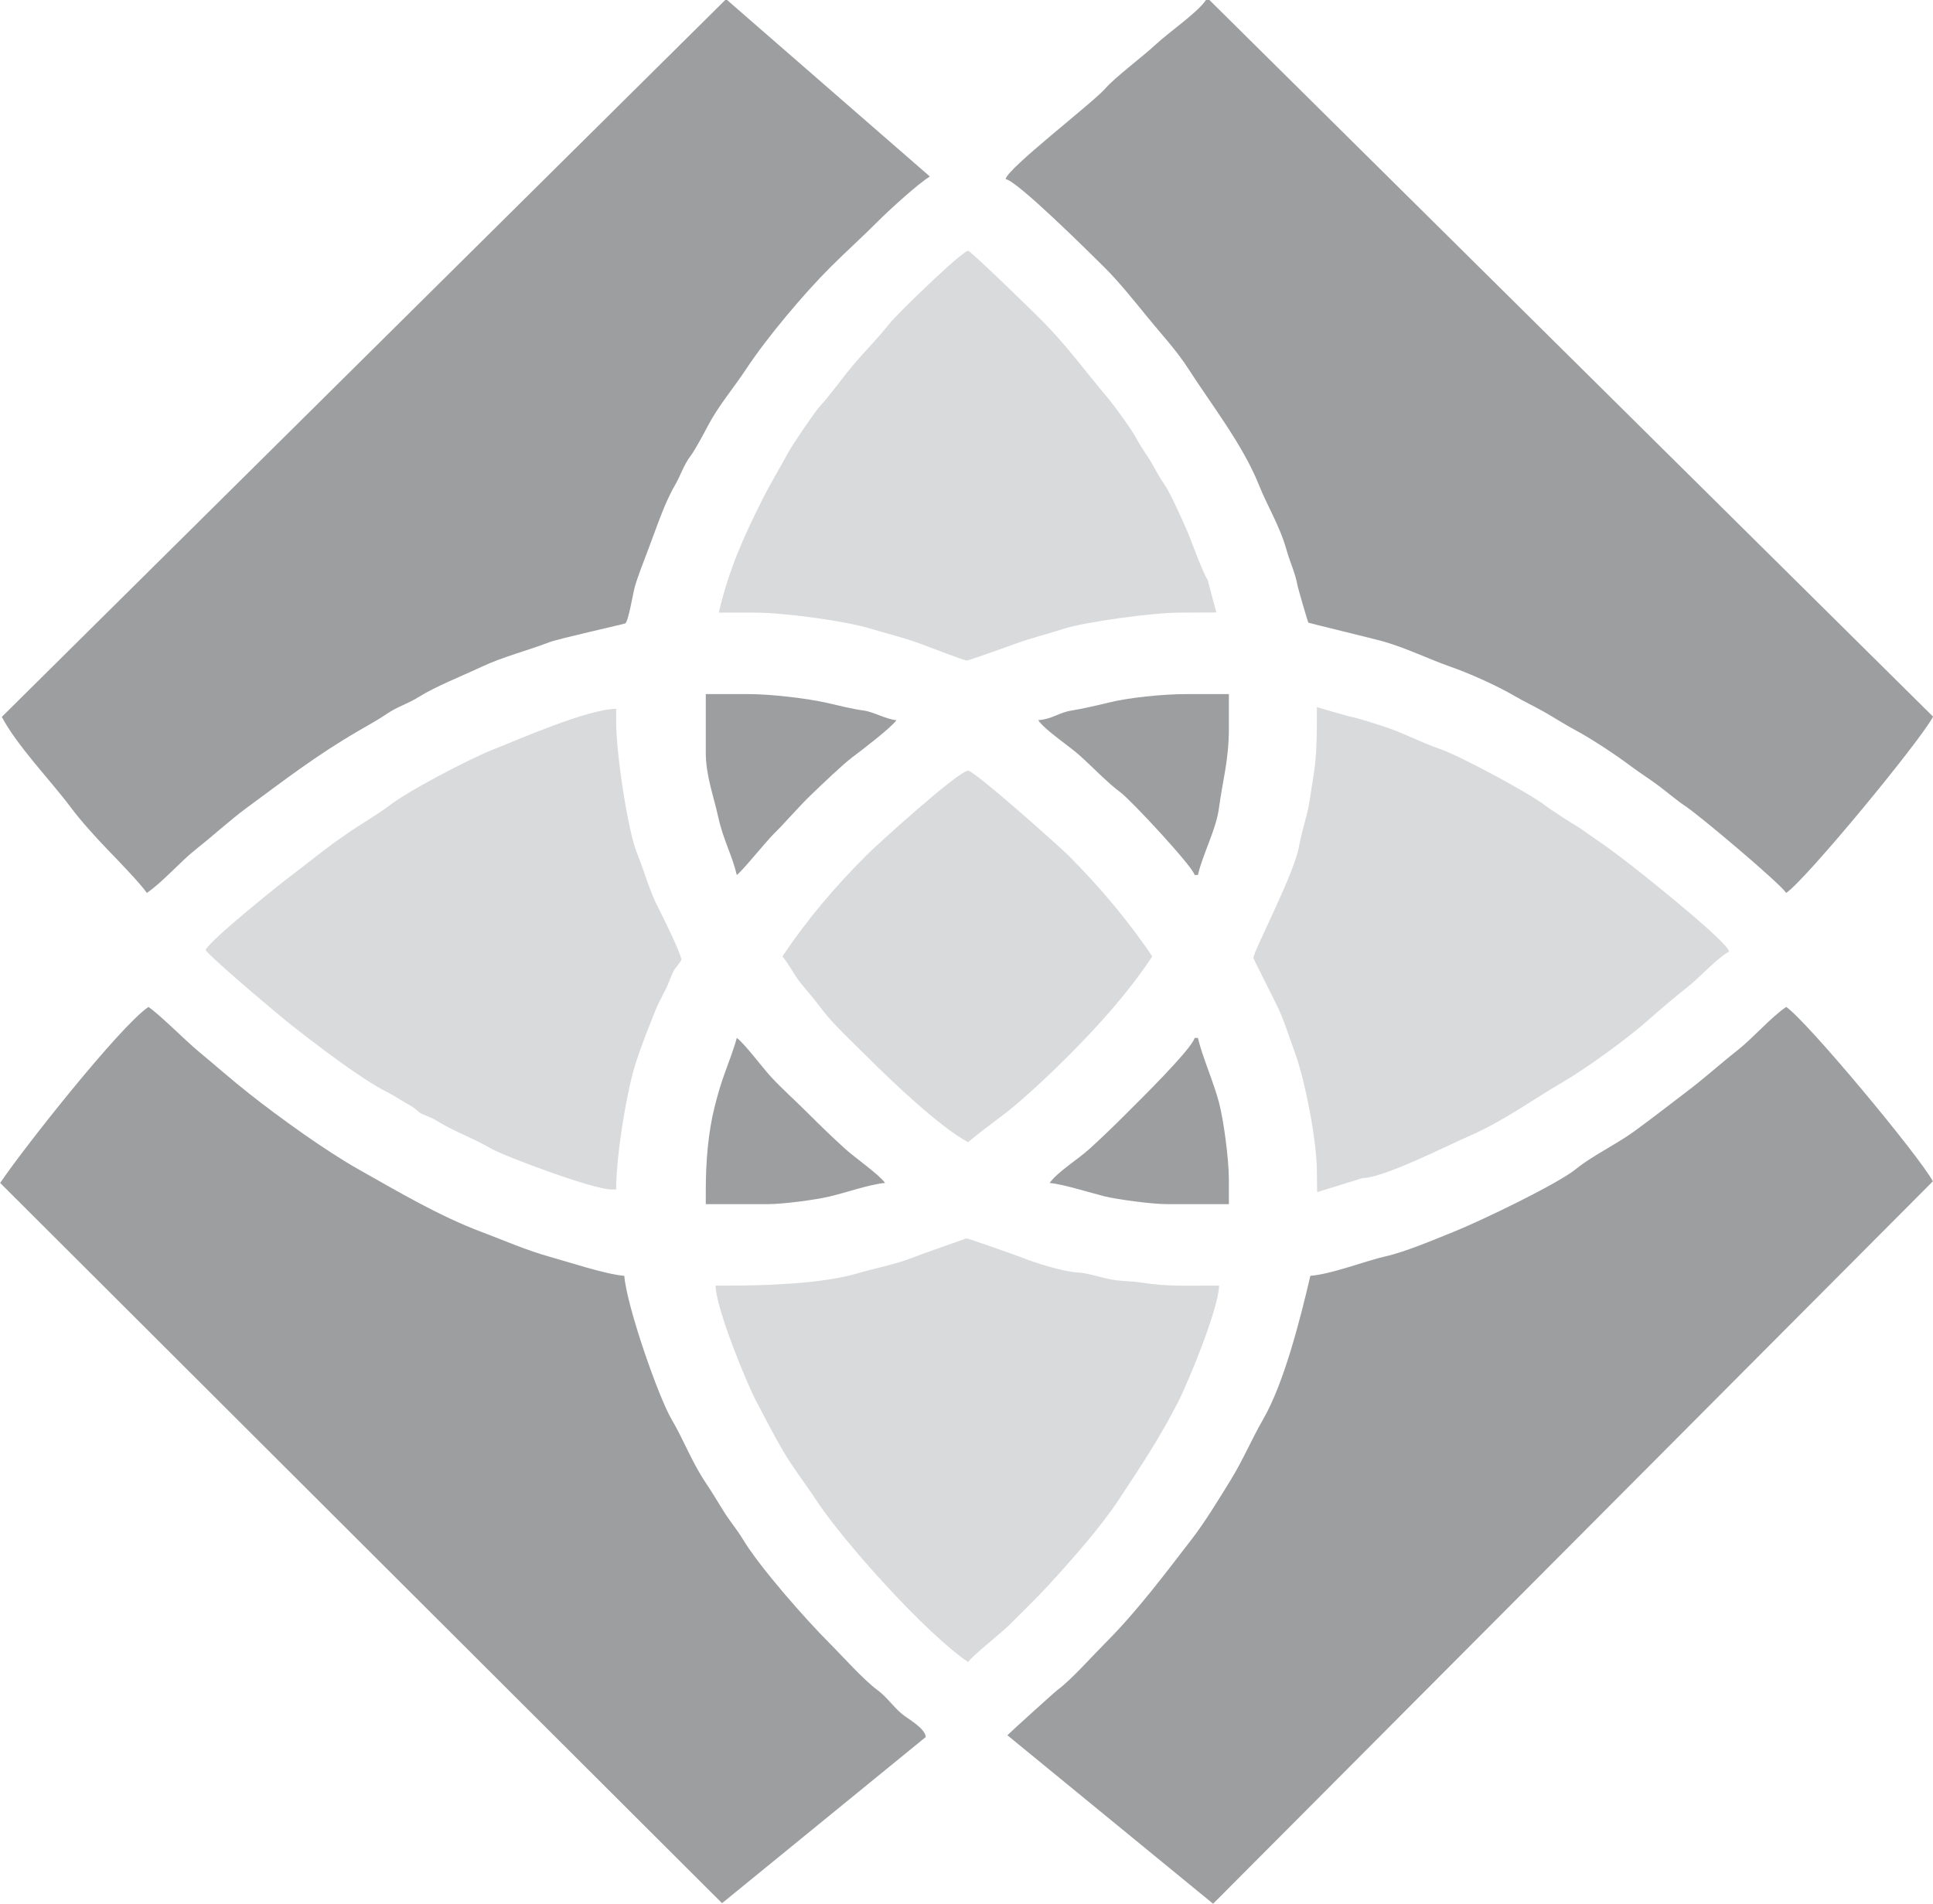 <?xml version="1.0" encoding="UTF-8"?>
<svg xmlns="http://www.w3.org/2000/svg" xmlns:xlink="http://www.w3.org/1999/xlink" width="555.2pt" height="547pt" viewBox="0 0 555.2 547" version="1.1">
<defs>
<clipPath id="clip1">
  <path d="M 288 0 L 555.199 0 L 555.199 257 L 288 257 Z M 288 0 "/>
</clipPath>
<clipPath id="clip2">
  <path d="M 289 289 L 555.199 289 L 555.199 547 L 289 547 Z M 289 289 "/>
</clipPath>
</defs>
<g id="surface1">
<path style=" stroke:none;fill-rule:evenodd;fill:rgb(85.156%,85.547%,85.938%);fill-opacity:1;" d="M 359.98 275.238 C 359.98 275.242 365.93 287.23 366.52 288.359 C 368.445 292.016 370.609 298.805 372.102 302.906 C 374.645 309.887 378.234 327.348 378.234 336.562 L 378.316 342.477 L 391.34 338.438 C 397.391 338.438 416.273 328.828 421.898 326.398 C 431.879 322.082 440.098 315.957 448.926 310.832 C 455.684 306.91 467.816 298.074 473.59 292.898 C 477.027 289.816 481.453 286.125 485.031 283.277 C 488.312 280.668 493.289 275.145 496.652 273.363 C 495.996 270.551 475.543 254.148 471.93 251.277 C 467.68 247.902 463.098 244.316 458.559 241.242 C 456.117 239.59 454.066 237.957 451.562 236.539 C 450.695 236.043 444.785 232.172 444.223 231.707 C 440.168 228.34 419.367 217.121 413.512 215.141 C 408.125 213.32 402.59 210.266 396.766 208.484 C 393.176 207.387 391.266 206.617 387.695 205.855 C 387.465 205.805 378.477 203.262 378.234 203.145 C 378.234 211.441 378.285 217.238 377.023 224.402 C 376.484 227.477 376.105 231.223 375.34 233.957 C 374.867 235.645 373.359 241.488 373.129 242.98 C 371.941 250.664 359.98 273.336 359.98 275.238 Z M 359.98 275.238 "/>
<path style=" stroke:none;fill-rule:evenodd;fill:rgb(85.156%,85.547%,85.938%);fill-opacity:1;" d="M 59.023 272.898 C 60.559 275.191 80.215 291.746 83.738 294.523 C 90.379 299.75 103.75 310.023 110.98 313.621 C 113.133 314.688 115.578 316.355 118.086 317.75 C 119.641 318.609 120.09 319.555 121.367 320.082 C 123.258 320.863 123.969 321.078 125.516 322.023 C 130.699 325.188 135.992 327.008 141.008 329.934 C 144.918 332.211 170.438 341.715 175.566 341.715 L 176.973 341.715 C 176.973 331.688 180.102 313.051 182.637 305.246 C 184.219 300.371 186.395 294.895 188.391 289.938 C 189.414 287.402 191.062 284.766 191.895 282.672 C 192.445 281.273 192.797 280.414 193.418 279.047 C 193.859 278.082 195.695 276.188 195.695 275.707 C 195.695 274.086 190.141 262.84 189.07 260.793 C 186.559 256 185.105 250.383 182.914 244.949 C 180.316 238.504 176.973 216.52 176.973 207.359 L 176.973 203.613 C 168.43 203.805 149.004 212.445 141.801 215.25 C 134.934 217.926 116.398 227.637 111.457 231.711 C 110.57 232.441 105.555 235.676 104.422 236.379 C 101.613 238.121 99.98 239.27 97.414 241.074 C 92.555 244.488 88.762 247.691 84.113 251.176 C 79.965 254.285 60.664 269.797 59.023 272.898 Z M 59.023 272.898 "/>
<path style=" stroke:none;fill-rule:evenodd;fill:rgb(85.156%,85.547%,85.938%);fill-opacity:1;" d="M 208.801 369.332 L 205.523 369.332 C 205.672 376.023 214.484 397.422 217.219 402.574 C 219.93 407.68 222.27 412.352 225.113 417.152 C 227.945 421.934 231.344 426.25 234.355 430.844 C 242.488 443.242 266.262 469.562 278.07 477.473 C 279.301 475.637 287.453 469.262 289.891 466.82 C 293.734 462.973 297.402 459.461 301.043 455.508 C 307.383 448.617 316.07 438.824 321.324 430.848 C 327.676 421.207 332.793 413.605 338.312 402.902 C 341.121 397.461 350 376.055 350.152 369.332 L 347.344 369.332 C 340.23 369.332 334.996 369.57 328.055 368.496 C 324.457 367.941 322.121 368.164 318.758 367.496 C 316.152 366.977 312.113 365.684 309.898 365.586 C 305.285 365.379 297.074 362.711 293.246 361.176 C 291.633 360.527 278.016 355.758 277.602 355.758 C 277.574 355.758 263.836 360.602 262.426 361.176 C 257.582 363.156 251.379 364.324 246.059 365.871 C 235.984 368.797 220.25 369.332 208.801 369.332 Z M 208.801 369.332 "/>
<path style=" stroke:none;fill-rule:evenodd;fill:rgb(85.156%,85.547%,85.938%);fill-opacity:1;" d="M 206.461 175.992 L 216.758 175.992 C 225.383 175.992 242.766 178.414 249.699 180.496 C 254.699 182 259.547 183.188 264.082 184.836 C 265.883 185.488 277.066 189.801 277.695 189.781 C 278.168 189.766 289.211 185.82 291.336 185.047 C 296.242 183.266 300.551 182.227 305.621 180.609 C 311.59 178.699 330.961 175.992 338.918 175.992 L 349.363 175.949 L 346.875 166.629 C 345.402 164.43 342.219 155.398 340.93 152.449 C 339.387 148.922 336.07 141.367 334.109 138.668 C 332.891 136.988 331.598 134.332 330.465 132.484 C 329.168 130.363 327.664 128.371 326.508 126.145 C 325.133 123.496 319.953 116.402 317.984 114.07 C 311.496 106.387 306.391 99.277 299.258 92.07 C 297.199 89.992 278.832 72.066 278.07 72.066 C 276.312 72.066 257.379 90.484 255.457 92.988 C 252.828 96.414 248.32 101.004 245.188 104.715 C 241.832 108.684 238.656 113.273 235.355 116.883 C 233.914 118.457 227.531 127.895 226.426 129.953 C 223.691 135.031 221.273 138.848 218.633 144.164 C 213.57 154.355 209.375 163.477 206.461 175.992 Z M 206.461 175.992 "/>
<path style=" stroke:none;fill-rule:evenodd;fill:rgb(85.156%,85.547%,85.938%);fill-opacity:1;" d="M 224.715 274.77 C 226.773 277.141 227.957 279.961 230.062 282.527 C 232.246 285.195 234.039 287.23 236.129 290.035 C 239.211 294.164 245.379 299.887 249.168 303.676 C 255.859 310.371 270 323.867 278.07 328.137 C 282.637 324.168 287.977 320.688 292.715 316.57 C 297.406 312.496 302.125 308.059 306.508 303.676 C 315.574 294.605 323.746 285.547 330.961 274.77 C 324.121 264.555 315.598 254.484 306.973 245.859 C 304.137 243.023 279.867 221.402 278.07 221.402 C 275.359 221.402 252.09 242.477 248.938 245.629 C 239.852 254.715 231.941 263.973 224.715 274.77 Z M 224.715 274.77 "/>
<path style=" stroke:none;fill-rule:evenodd;fill:rgb(61.131%,61.914%,62.305%);fill-opacity:1;" d="M 0.047 339.84 L 207.387 546.75 L 265.902 499.008 C 265.688 496.43 260.855 493.891 259 492.332 C 256.617 490.328 254.633 487.465 252.141 485.617 C 247.875 482.457 242.145 475.945 238.172 471.973 C 231.367 465.168 218.191 450.234 213.293 442.082 C 211.566 439.211 209.621 437.039 207.77 434.031 C 206 431.156 204.426 428.543 202.523 425.699 C 198.723 420.016 196.266 413.457 192.883 407.727 C 189.184 401.465 180.059 375.488 179.312 366.523 C 173.789 366.066 163.465 362.59 158.062 361.094 C 150.895 359.105 144.738 356.32 138.492 353.984 C 126.133 349.363 114.113 342.199 103.105 336.008 C 93.508 330.609 80.16 320.977 71.57 314.18 C 66.516 310.184 61.965 306.156 57.023 302.051 C 53.117 298.805 45.785 291.387 42.641 289.281 C 34.512 294.727 6.543 330.137 0.047 339.84 Z M 0.047 339.84 "/>
<g clip-path="url(#clip1)" clip-rule="nonzero">
<path style=" stroke:none;fill-rule:evenodd;fill:rgb(61.131%,61.914%,62.305%);fill-opacity:1;" d="M 347.344 -0.027 L 346.406 -0.027 C 343.945 3.652 335.762 9.219 332.012 12.727 C 328.121 16.359 320.41 22.062 317.516 25.379 C 313.805 29.629 289.078 48.562 288.836 51.469 C 292 51.73 313.488 73.121 317.039 76.629 C 321.141 80.684 325.711 86.348 329.426 90.922 C 333.547 96 337.809 100.473 341.414 106.082 C 347.785 116 357.02 127.852 361.574 139.289 C 364.051 145.512 367.57 151.008 369.527 158.016 C 370.586 161.793 371.977 164.355 372.719 168.402 C 372.816 168.938 375.637 178.762 375.805 178.891 C 375.922 178.988 395.047 183.625 397.148 184.227 C 404.293 186.277 410.184 189.297 416.547 191.512 C 422.059 193.43 430.094 197.047 434.875 199.859 C 437.703 201.52 440.766 202.941 443.695 204.617 C 446.41 206.168 449.691 208.266 452.254 209.633 C 457.16 212.25 464.008 216.797 468.445 220.121 C 471.109 222.121 473.699 223.707 476.402 225.738 C 478.867 227.586 481.77 230.078 484.105 231.609 C 488.039 234.188 511.102 253.625 513.035 256.512 C 518.719 252.707 551.398 213.062 555.227 205.883 Z M 347.344 -0.027 "/>
</g>
<path style=" stroke:none;fill-rule:evenodd;fill:rgb(61.131%,61.914%,62.305%);fill-opacity:1;" d="M 208.801 -0.027 L 208.332 -0.027 L 0.516 205.953 C 4.93 214.293 14.531 224.203 20.359 231.984 C 23.34 235.961 27.609 240.672 31.051 244.23 C 33.602 246.867 40.465 253.961 42.172 256.512 C 46.66 253.508 51.75 247.547 56.301 243.961 C 61.336 239.992 65.75 235.844 70.996 231.973 C 81.82 223.996 90.883 216.992 102.871 210.016 C 105.066 208.738 109.113 206.469 111.062 205.105 C 113.988 203.062 117.055 202.23 119.949 200.414 C 125.184 197.137 132.34 194.375 138.266 191.586 C 144.473 188.668 151.461 186.922 157.84 184.48 C 160.457 183.477 179.344 179.262 179.598 179.09 C 180.508 178.465 181.777 170.633 182.305 168.684 C 182.996 166.121 184.906 161.191 185.871 158.68 C 188.215 152.582 190.73 144.734 193.82 139.477 C 195.449 136.695 196.336 133.613 198.383 130.93 C 199.645 129.273 202.238 124.406 203.336 122.309 C 206.371 116.523 210.789 111.383 214.266 106.09 C 220.207 97.047 231.074 84.156 238.637 76.633 C 243.164 72.129 247.805 67.973 252.215 63.527 C 254.914 60.805 263.879 52.566 267.086 50.715 Z M 208.801 -0.027 "/>
<g clip-path="url(#clip2)" clip-rule="nonzero">
<path style=" stroke:none;fill-rule:evenodd;fill:rgb(61.131%,61.914%,62.305%);fill-opacity:1;" d="M 376.363 366.523 C 373.262 379.836 368.688 397.512 362.805 407.734 C 359.469 413.527 356.922 419.641 353.336 425.418 C 350.016 430.773 346.164 437.164 342.375 442.074 C 334.43 452.379 326.582 462.891 317.504 471.973 C 313.844 475.633 307.535 482.73 303.812 485.43 C 302.926 486.078 289.488 498.262 289.336 498.5 L 348.43 546.91 L 555.16 339.371 C 551.398 332.266 518.953 293.246 513.035 289.281 C 508.68 292.199 503.602 298.141 498.91 301.836 C 493.766 305.887 489.59 309.75 484.199 313.809 C 479.039 317.703 474.102 321.621 468.996 325.289 C 464.312 328.656 456.945 332.305 452.773 335.746 C 447.477 340.113 425.035 350.875 417.539 353.871 C 412.051 356.066 403.719 359.633 397.922 360.938 C 392.176 362.23 382.617 366.004 376.363 366.523 Z M 376.363 366.523 "/>
</g>
<path style=" stroke:none;fill-rule:evenodd;fill:rgb(61.131%,61.914%,62.305%);fill-opacity:1;" d="M 202.715 216.254 C 202.715 222.777 205.059 229.051 206.285 234.684 C 207.77 241.469 210.223 245.418 211.609 251.363 C 213.16 250.324 219.906 241.863 222.258 239.543 C 226.051 235.801 229.281 231.848 233.246 228.062 C 236.117 225.32 242.109 219.551 245.027 217.375 C 247.605 215.453 256.113 208.926 257.477 206.891 C 254.5 206.641 250.812 204.473 248.074 204.121 C 244.973 203.723 241.188 202.766 237.613 201.945 C 231.91 200.633 221.473 199.398 214.883 199.398 L 202.715 199.398 Z M 202.715 216.254 "/>
<path style=" stroke:none;fill-rule:evenodd;fill:rgb(61.131%,61.914%,62.305%);fill-opacity:1;" d="M 298.199 206.891 C 300.086 209.715 307.012 214.254 310.082 217.004 C 313.77 220.309 318.043 224.832 321.883 227.676 C 324.824 229.852 342.434 248.754 343.129 251.363 L 344.066 251.363 C 345.488 245.254 349.297 238.352 350.113 232.129 C 351.105 224.539 352.961 218.449 352.961 209.23 L 352.961 199.398 L 340.789 199.398 C 334.012 199.398 324.043 200.426 318.426 201.844 C 316.094 202.434 310.141 203.77 308.027 204.082 C 304.004 204.676 302.5 206.531 298.199 206.891 Z M 298.199 206.891 "/>
<path style=" stroke:none;fill-rule:evenodd;fill:rgb(61.131%,61.914%,62.305%);fill-opacity:1;" d="M 202.715 342.18 L 202.715 345.926 L 220.5 345.926 C 224.926 345.926 233.91 344.73 238.023 343.789 C 242.809 342.699 249.723 340.215 254.199 339.84 C 252.672 337.555 245.43 332.477 242.848 330.129 C 238.867 326.516 235.871 323.613 232.086 319.828 C 228.5 316.242 224.816 312.984 221.465 309.383 C 219.191 306.934 213.664 299.555 211.609 298.176 C 211.074 300.465 209.258 305.301 208.285 307.961 C 207.066 311.301 206.254 314.02 205.242 318.023 C 203.441 325.145 202.715 333.504 202.715 342.18 Z M 202.715 342.18 "/>
<path style=" stroke:none;fill-rule:evenodd;fill:rgb(61.131%,61.914%,62.305%);fill-opacity:1;" d="M 301.473 339.84 C 305.207 340.152 313.125 342.656 317.281 343.691 C 320.805 344.566 330.844 345.926 335.172 345.926 L 352.961 345.926 L 352.961 338.902 C 352.961 332.945 351.441 321.809 350.164 316.891 C 348.602 310.879 345.332 303.605 344.066 298.176 L 343.129 298.176 C 342.258 301.445 326.672 316.746 323.355 320.062 C 319.992 323.43 316.355 326.953 312.832 330.133 C 309.496 333.141 303.883 336.555 301.473 339.84 Z M 301.473 339.84 "/>
</g>
</svg>
